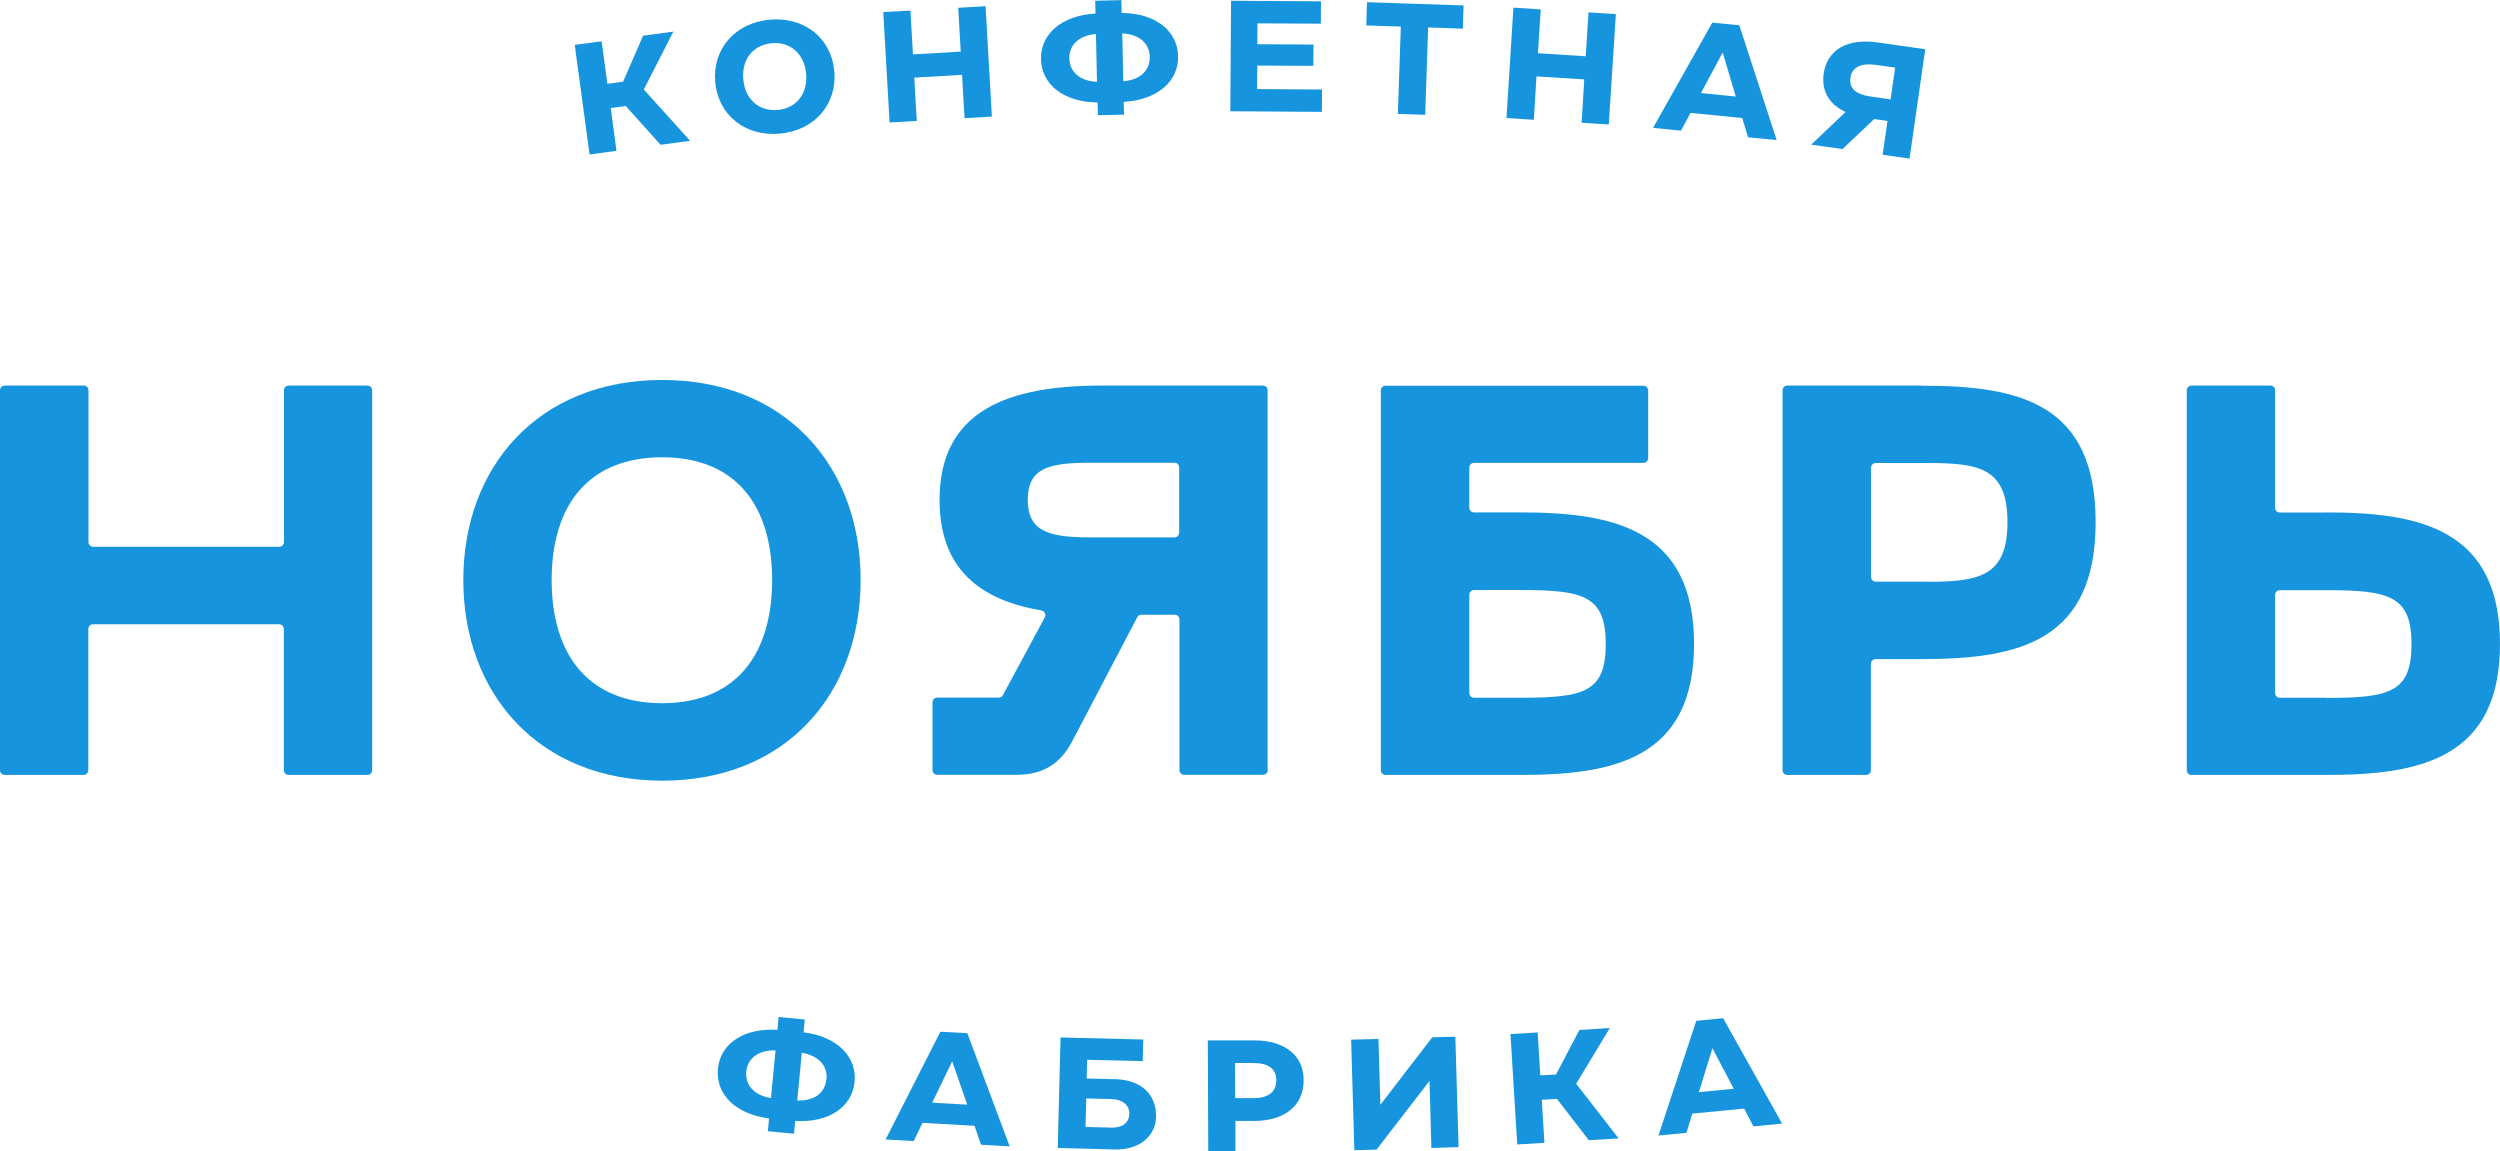 <?xml version="1.0" encoding="UTF-8"?> <svg xmlns="http://www.w3.org/2000/svg" id="Layer_2" data-name="Layer 2" viewBox="0 0 170.08 78.32"><defs><style> .cls-1 { fill: #1695de; } </style></defs><g id="Layer_1-2" data-name="Layer 1"><polygon class="cls-1" points="41.94 10.26 41.55 7.35 42.57 7.21 44.94 9.85 46.95 9.58 43.8 6.09 45.81 2.15 43.75 2.43 42.39 5.56 41.32 5.7 40.93 2.81 39.1 3.05 40.11 10.51 41.94 10.26"></polygon><path class="cls-1" d="M53.07,9.09c2.35-.22,3.9-2.01,3.69-4.26-.21-2.26-2.07-3.71-4.41-3.49-2.35.22-3.9,2.01-3.69,4.26.21,2.26,2.07,3.71,4.41,3.49ZM52.5,2.94c1.25-.12,2.22.71,2.34,2.07.13,1.36-.66,2.35-1.92,2.47-1.26.12-2.23-.71-2.35-2.07-.13-1.36.66-2.35,1.93-2.47Z"></path><polygon class="cls-1" points="62.37 8.23 62.2 5.28 65.45 5.09 65.62 8.04 67.48 7.93 67.05 .42 65.19 .53 65.36 3.51 62.11 3.7 61.94 .72 60.09 .82 60.52 8.33 62.37 8.23"></polygon><path class="cls-1" d="M74.67,6.97l.02.87,1.78-.04-.02-.87c2.31-.13,3.74-1.42,3.7-3.11-.04-1.71-1.52-2.92-3.84-2.94l-.02-.87-1.78.04.02.87c-2.32.13-3.75,1.41-3.71,3.11.04,1.71,1.53,2.92,3.85,2.94ZM78.22,3.86c.02.9-.61,1.57-1.8,1.67l-.07-3.26c1.19.07,1.85.7,1.87,1.59ZM74.56,2.31l.07,3.26c-1.19-.06-1.86-.69-1.88-1.59-.02-.9.62-1.56,1.81-1.67Z"></path><polygon class="cls-1" points="85.54 4.46 89.35 4.48 89.36 3.03 85.54 3.01 85.55 1.59 89.86 1.61 89.87 .09 83.75 .05 83.7 7.57 89.93 7.61 89.94 6.09 85.52 6.06 85.54 4.46"></polygon><polygon class="cls-1" points="95.1 7.75 96.96 7.81 97.16 1.87 99.52 1.95 99.57 .37 93 .15 92.95 1.73 95.3 1.81 95.1 7.75"></polygon><polygon class="cls-1" points="104.53 5.2 107.78 5.4 107.6 8.35 109.45 8.47 109.93 .96 108.07 .84 107.88 3.83 104.63 3.62 104.82 .64 102.96 .52 102.49 8.03 104.35 8.15 104.53 5.2"></polygon><path class="cls-1" d="M115,7.68l3.53.35.39,1.31,1.95.19-2.54-7.81-1.84-.18-4.03,7.16,1.9.19.65-1.21ZM117.2,3.58l.89,2.99-2.37-.24,1.48-2.76Z"></path><path class="cls-1" d="M125.35,10.14l2.15-2.04.91.13-.33,2.3,1.83.26,1.07-7.44-3.23-.46c-2.06-.3-3.44.48-3.68,2.11-.17,1.19.37,2.1,1.49,2.62l-2.34,2.22,2.13.3ZM125.89,5.29c.11-.74.73-1.01,1.69-.88l1.35.19-.31,2.16-1.35-.19c-.96-.14-1.49-.52-1.38-1.28Z"></path><path class="cls-1" d="M54.67,70.23l.08-.87-1.78-.17-.08.87c-2.32-.14-3.89.96-4.05,2.66-.16,1.7,1.18,3.08,3.48,3.37l-.08.87,1.78.17.08-.87c2.31.14,3.88-.97,4.04-2.66.16-1.7-1.17-3.08-3.47-3.37ZM52.46,74.71c-1.18-.2-1.77-.9-1.69-1.8.09-.9.8-1.48,1.99-1.45l-.31,3.25ZM56.22,73.42c-.08.9-.79,1.49-1.98,1.45l.31-3.25c1.18.21,1.76.91,1.68,1.8Z"></path><path class="cls-1" d="M63.97,70.2l-3.72,7.32,1.91.11.6-1.24,3.54.2.44,1.29,1.95.11-2.88-7.7-1.84-.1ZM63.42,75.02l1.36-2.82,1.02,2.95-2.38-.13Z"></path><path class="cls-1" d="M75.79,73.42l-1.86-.05.03-1.27,3.78.09.04-1.47-5.63-.14-.19,7.52,3.89.1c1.65.04,2.76-.89,2.8-2.21.03-1.11-.57-2.52-2.86-2.58ZM75.54,76.71l-1.69-.04.05-1.94,1.72.04c.72.02,1.23.4,1.21,1-.02.7-.56.96-1.29.95Z"></path><path class="cls-1" d="M85.33,70.78h-3.16s.03,7.54.03,7.54h1.85s0-2.06,0-2.06h1.3c2.06-.01,3.35-1.06,3.34-2.77,0-1.69-1.29-2.71-3.36-2.71ZM85.29,74.71h-1.26s-.01-2.39-.01-2.39h1.26c.97,0,1.55.37,1.55,1.17,0,.82-.58,1.22-1.54,1.22Z"></path><polygon class="cls-1" points="97.44 70.57 93.91 75.16 93.78 70.68 91.92 70.73 92.14 78.25 93.65 78.21 97.25 73.54 97.38 78.1 99.23 78.04 99.01 70.53 97.44 70.57"></polygon><polygon class="cls-1" points="109.52 69.94 107.45 70.07 105.86 73.1 104.79 73.16 104.61 70.24 102.76 70.35 103.22 77.86 105.07 77.75 104.89 74.82 105.92 74.76 108.09 77.57 110.12 77.45 107.23 73.73 109.52 69.94"></polygon><path class="cls-1" d="M115.4,69.45l-2.57,7.8,1.9-.18.4-1.31,3.53-.34.63,1.21,1.95-.19-4.01-7.17-1.84.18ZM115.58,74.3l.92-2.99,1.45,2.76-2.37.23Z"></path><g><path class="cls-1" d="M25.01,26.23h-5.37c-.18,0-.32.15-.32.32v10.33c0,.18-.15.32-.32.32H6.34c-.18,0-.32-.15-.32-.32v-10.33c0-.18-.15-.32-.32-.32H.32c-.18,0-.32.15-.32.32v25.85c0,.18.15.32.32.32h5.37c.18,0,.32-.15.32-.32v-9.61c0-.18.15-.32.32-.32h12.66c.18,0,.32.15.32.32v9.61c0,.18.15.32.32.32h5.37c.18,0,.32-.15.32-.32v-25.85c0-.18-.15-.32-.32-.32Z"></path><path class="cls-1" d="M45.05,25.85c-8.42,0-13.53,5.9-13.53,13.61s5.11,13.65,13.53,13.65,13.5-5.9,13.5-13.65-5.11-13.61-13.5-13.61ZM45.05,47.84c-5,0-7.52-3.27-7.52-8.38s2.52-8.35,7.52-8.35,7.48,3.27,7.48,8.35-2.48,8.38-7.48,8.38Z"></path><path class="cls-1" d="M86.24,52.4v-25.85c0-.18-.15-.32-.32-.32h-10.95c-6.32,0-11.05,1.65-11.05,7.78,0,4.72,2.77,6.81,6.92,7.52.22.04.34.28.24.47l-2.85,5.29c-.06.11-.17.17-.29.17h-4.18c-.18,0-.32.15-.32.32v4.61c0,.18.15.32.32.32h5.39c1.77,0,2.97-.71,3.8-2.29l4.42-8.43c.06-.11.17-.17.29-.17h2.26c.18,0,.32.15.32.32v10.25c0,.18.15.32.32.32h5.37c.18,0,.32-.15.32-.32ZM80.22,36.24c0,.18-.15.32-.32.32h-5.69c-2.82,0-4.29-.38-4.29-2.56s1.47-2.52,4.29-2.52h5.69c.18,0,.32.15.32.32v4.43Z"></path><path class="cls-1" d="M93.94,26.55v25.85c0,.18.15.32.32.32h9.19c6.32,0,11.8-1.09,11.8-8.91s-5.49-8.95-11.8-8.95h-3.17c-.18,0-.32-.15-.32-.32v-2.73c0-.18.15-.32.32-.32h11.53c.18,0,.32-.15.32-.32v-4.61c0-.18-.15-.32-.32-.32h-17.55c-.18,0-.32.15-.32.32ZM99.96,40.46c0-.18.15-.32.32-.32h3.17c4.32,0,5.79.41,5.79,3.68s-1.47,3.65-5.79,3.65h-3.17c-.18,0-.32-.15-.32-.32v-6.68Z"></path><path class="cls-1" d="M130.78,26.23h-9.19c-.18,0-.32.15-.32.32v25.85c0,.18.15.32.32.32h5.37c.18,0,.32-.15.32-.32v-7.24c0-.18.15-.32.32-.32h3.17c6.69,0,11.8-1.28,11.8-9.32s-5.11-9.28-11.8-9.28ZM131.16,39.57h-3.55c-.18,0-.32-.15-.32-.32v-7.43c0-.18.15-.32.32-.32h3.55c3.57,0,5.41.38,5.41,4.02s-1.84,4.06-5.41,4.06Z"></path><path class="cls-1" d="M158.27,34.87h-3.17c-.18,0-.32-.15-.32-.32v-8c0-.18-.15-.32-.32-.32h-5.37c-.18,0-.32.15-.32.32v25.85c0,.18.15.32.32.32h9.19c6.32,0,11.8-1.09,11.8-8.91s-5.49-8.95-11.8-8.95ZM158.27,47.47h-3.17c-.18,0-.32-.15-.32-.32v-6.68c0-.18.15-.32.32-.32h3.17c4.32,0,5.79.41,5.79,3.68s-1.47,3.65-5.79,3.65Z"></path></g></g></svg> 